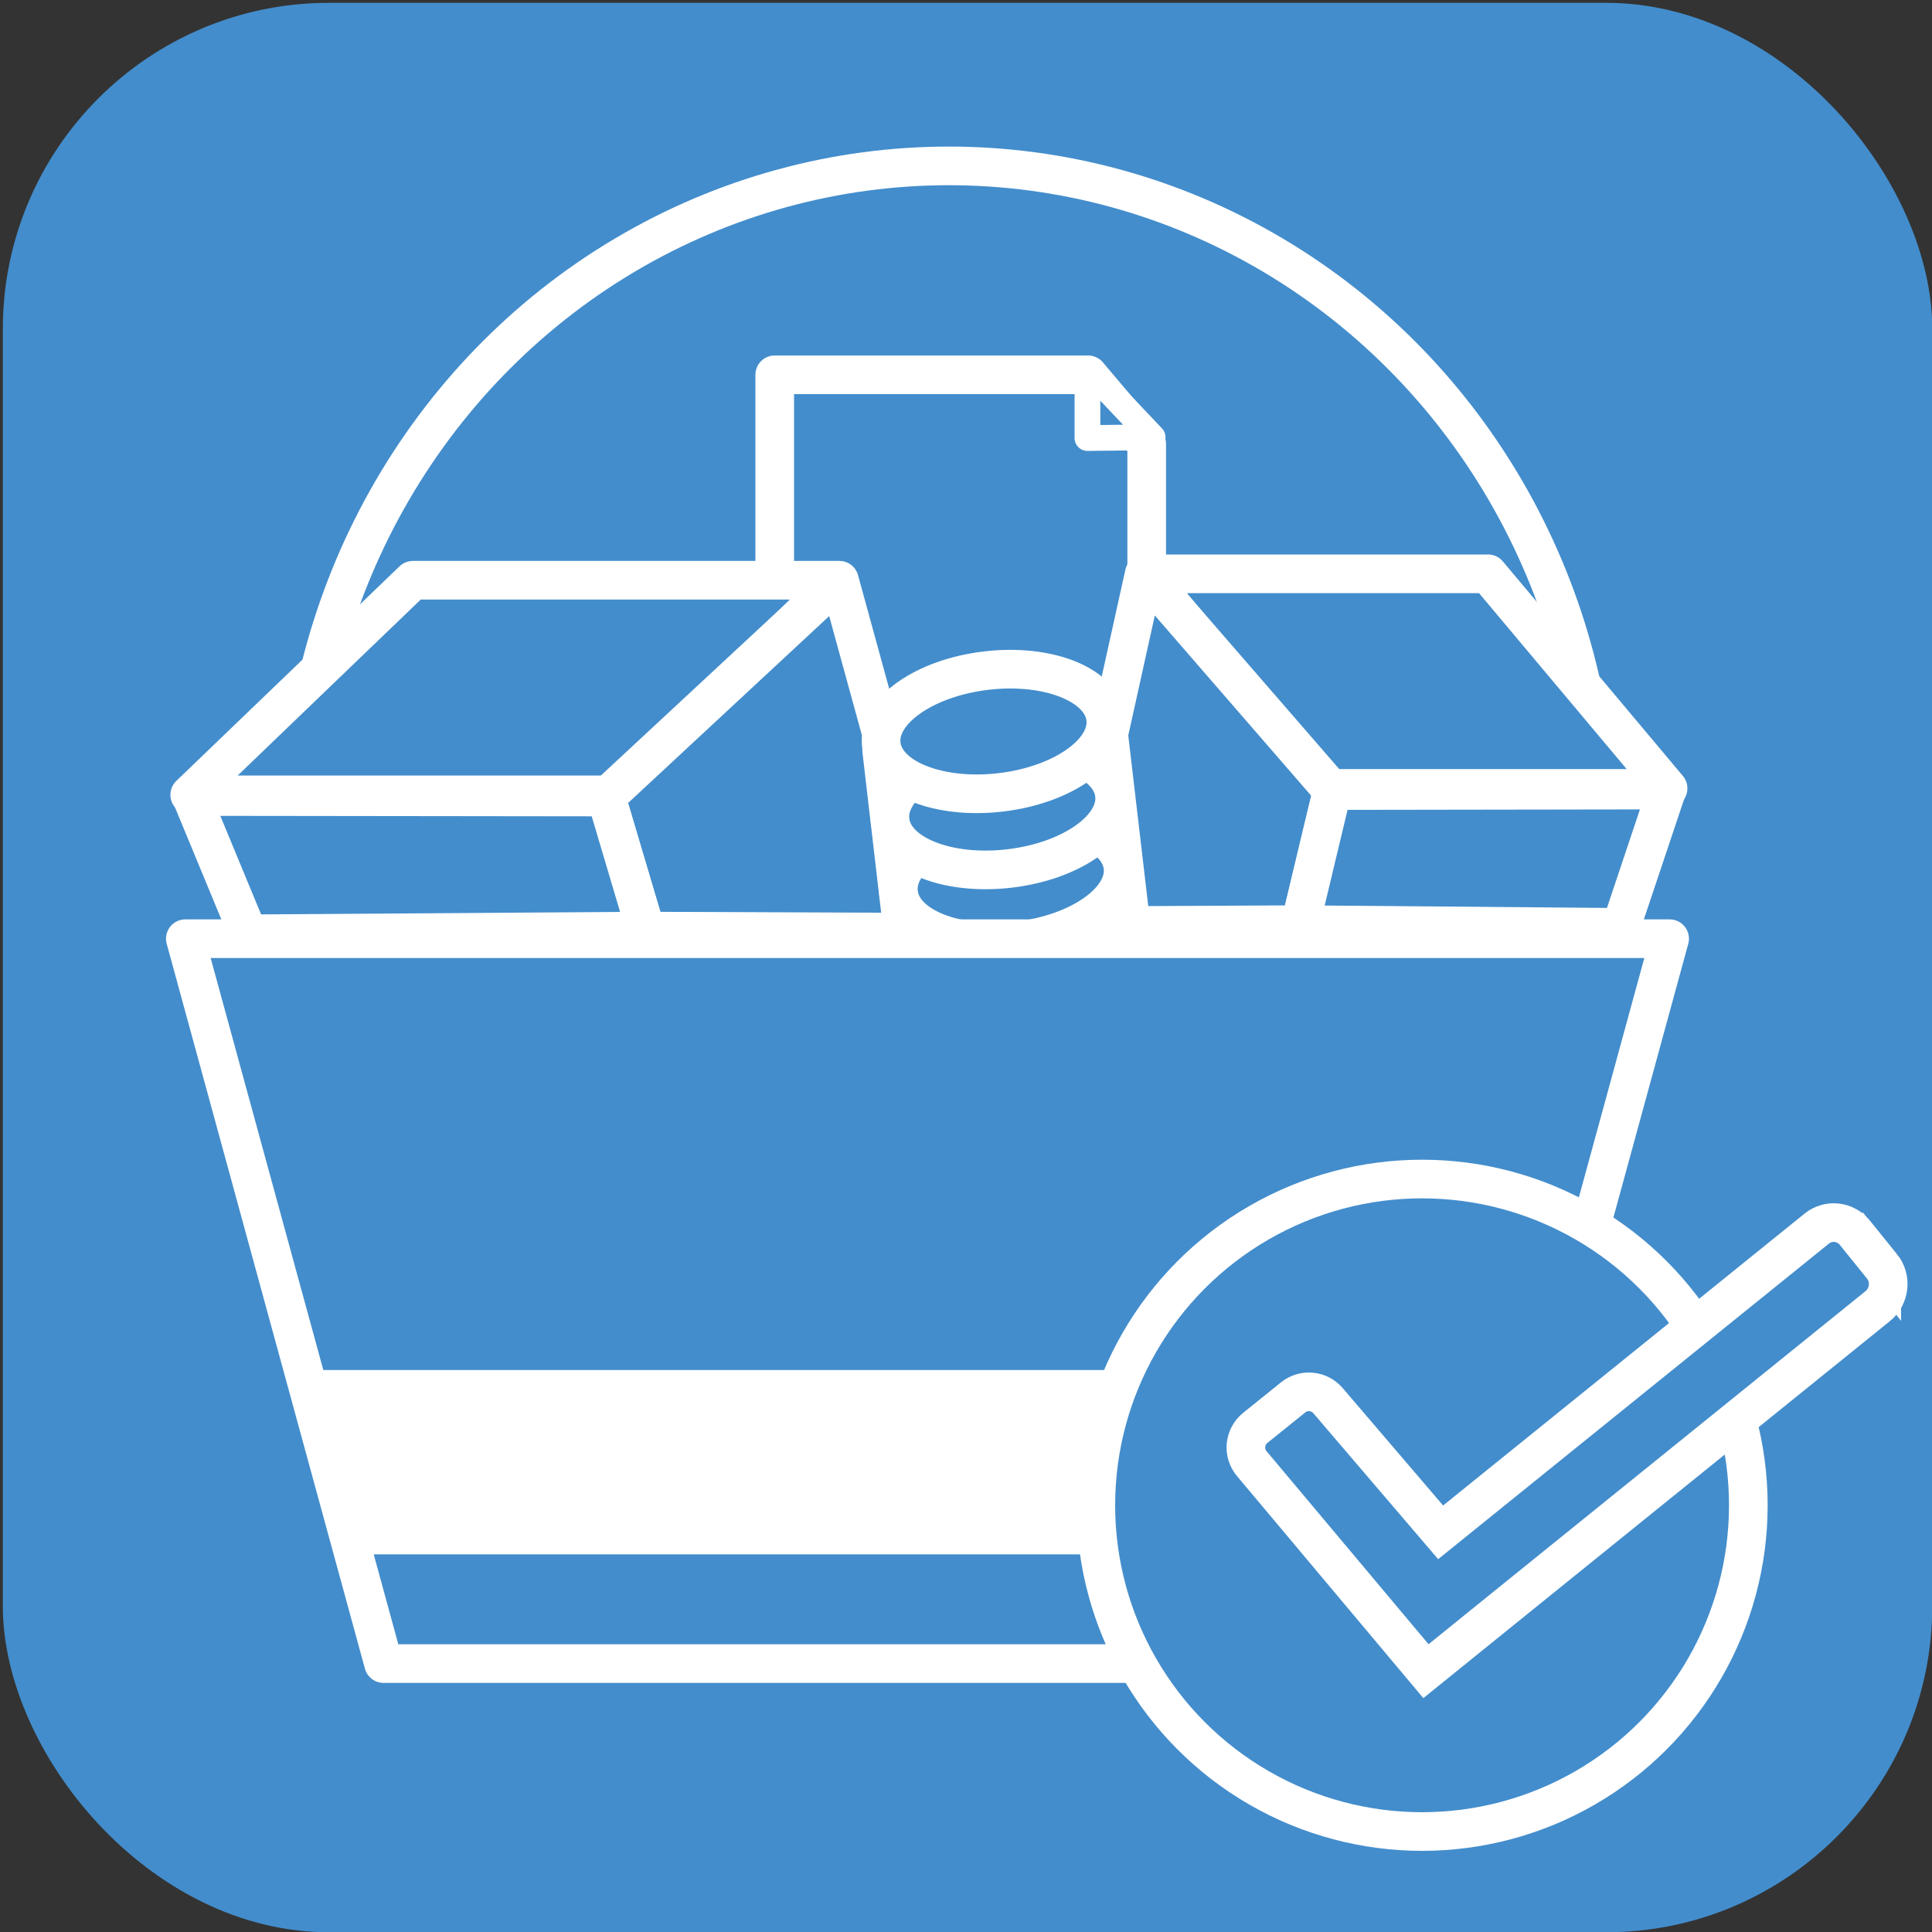 <?xml version="1.0" encoding="UTF-8"?>
<svg id="Camada_1" data-name="Camada 1" xmlns="http://www.w3.org/2000/svg" viewBox="0 0 150 150">
  <rect x="0" y="0" width="150" height="150" fill="#333333" stroke="none"/>
  <defs>
    <style>
      .cls-1 {
        stroke-miterlimit: 10;
      }

      .cls-1, .cls-2, .cls-3, .cls-4 {
        fill: #438dcc;
      }

      .cls-1, .cls-2, .cls-3, .cls-5 {
        stroke: #fff;
      }

      .cls-1, .cls-2, .cls-5 {
        stroke-width: 3px;
      }

      .cls-6 {
        fill: #fff;
      }

      .cls-6, .cls-4 {
        stroke-width: 0px;
      }

      .cls-2, .cls-3, .cls-5 {
        stroke-linecap: round;
        stroke-linejoin: round;
      }

      .cls-3 {
        stroke-width: 2px;
      }

      .cls-5 {
        fill: none;
      }
    </style>
  </defs>
  <rect class="cls-4" x=".22" y=".22" width="149.8" height="149.8" rx="25.32" ry="25.32"/>
  <ellipse class="cls-1" cx="73.67" cy="64.7" rx="50.37" ry="51.82"/>
  <polygon class="cls-2" points="89.03 34.48 89.03 67.27 60.15 67.27 60.15 29.1 84.48 29.1 89.03 34.48"/>
  <polygon class="cls-2" points="47.73 61.71 14.73 61.71 32.06 45.05 65.06 45.05 47.73 61.71"/>
  <polygon class="cls-2" points="65.17 45.05 72.67 72.38 50.15 72.29 47.06 61.88 65.17 45.05"/>
  <polygon class="cls-2" points="14.86 61.84 19.27 72.5 50.15 72.29 47.06 61.88 14.86 61.84"/>
  <polygon class="cls-2" points="102.9 61.21 129.51 61.21 115.53 44.55 88.93 44.55 102.9 61.21"/>
  <polygon class="cls-2" points="88.84 44.55 82.79 71.88 100.95 71.79 103.44 61.38 88.84 44.55"/>
  <polygon class="cls-2" points="103.44 61.38 100.95 71.79 125.84 72 129.41 61.34 103.44 61.38"/>
  <polygon class="cls-3" points="89.49 33.95 84.43 34.01 84.43 28.6 89.49 33.95"/>
  <g>
    <ellipse class="cls-2" cx="79.16" cy="74.11" rx="8.77" ry="4.76" transform="translate(-8.09 9.72) rotate(-6.68)"/>
    <ellipse class="cls-2" cx="78.48" cy="68.31" rx="8.77" ry="4.76" transform="translate(-7.42 9.6) rotate(-6.68)"/>
    <ellipse class="cls-2" cx="77.82" cy="62.7" rx="8.77" ry="4.76" transform="translate(-6.77 9.48) rotate(-6.68)"/>
    <ellipse class="cls-2" cx="77.13" cy="56.79" rx="8.77" ry="4.76" transform="translate(-6.08 9.36) rotate(-6.68)"/>
    <line class="cls-5" x1="68.45" y1="58.24" x2="70.5" y2="75.81"/>
    <line class="cls-5" x1="85.98" y1="56.18" x2="88.04" y2="73.75"/>
  </g>
  <polygon class="cls-2" points="114.24 129.16 29.78 129.16 14.39 72.88 129.63 72.88 114.24 129.16"/>
  <polygon class="cls-6" points="117.43 120.68 27.32 120.68 23.56 106.37 121.29 106.37 117.43 120.68"/>
  <circle class="cls-1" cx="110.41" cy="116.87" r="25.33"/>
  <path class="cls-1" d="m146.1,98.3l-2.09-2.59c-.73-.91-2.06-1.05-2.96-.32l-29.2,23.58-8.74-10.22c-.69-.81-1.9-.92-2.72-.25l-2.93,2.36c-.85.69-.98,1.94-.27,2.78l13.52,16.11,5.96-4.82h0s29.1-23.51,29.1-23.51c.96-.77,1.11-2.18.33-3.13Z"/>
</svg>